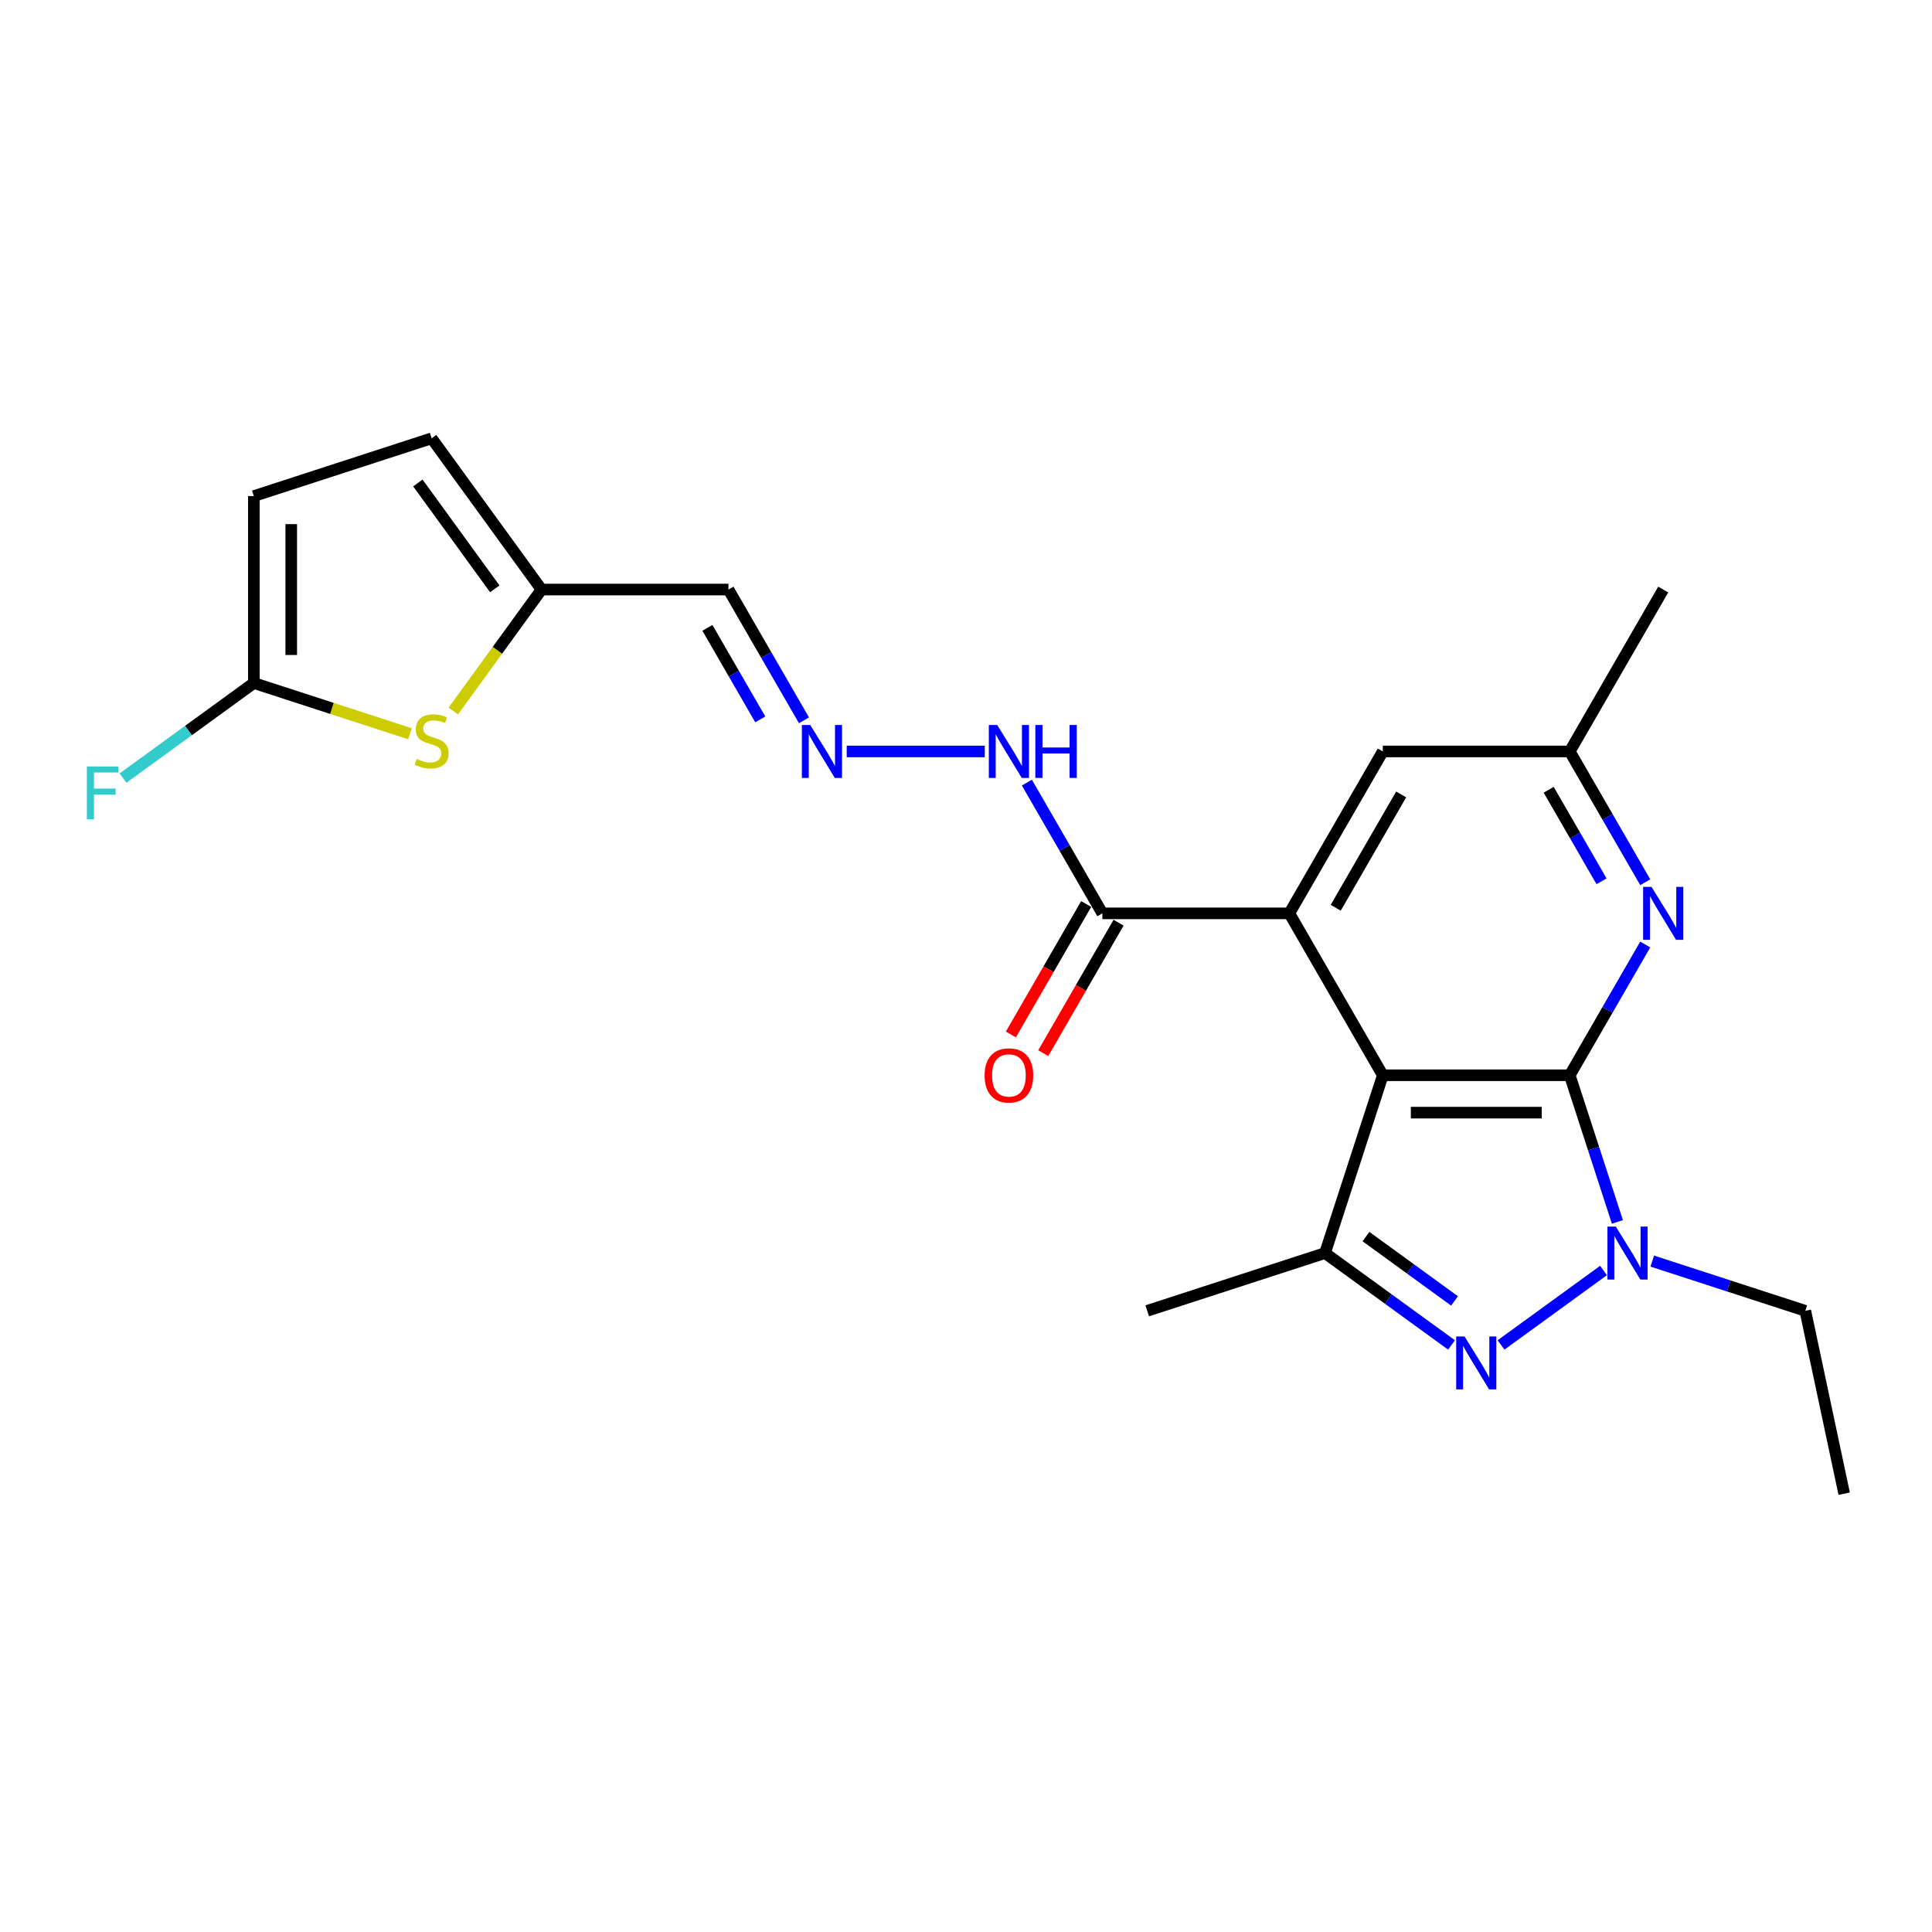 <?xml version='1.0' encoding='iso-8859-1'?>
<svg version='1.1' baseProfile='full'
              xmlns='http://www.w3.org/2000/svg'
                      xmlns:rdkit='http://www.rdkit.org/xml'
                      xmlns:xlink='http://www.w3.org/1999/xlink'
                  xml:space='preserve'
width='1000px' height='1000px' viewBox='0 0 1000 1000'>
<!-- END OF HEADER -->
<rect style='opacity:1.0;fill:#FFFFFF;stroke:none' width='1000' height='1000' x='0' y='0'> </rect>
<path class='bond-0' d='M 812.498,556.552 L 715.734,556.552' style='fill:none;fill-rule:evenodd;stroke:#000000;stroke-width:6px;stroke-linecap:butt;stroke-linejoin:miter;stroke-opacity:1' />
<path class='bond-0' d='M 797.983,575.905 L 730.248,575.905' style='fill:none;fill-rule:evenodd;stroke:#000000;stroke-width:6px;stroke-linecap:butt;stroke-linejoin:miter;stroke-opacity:1' />
<path class='bond-2' d='M 812.498,556.552 L 824.829,594.506' style='fill:none;fill-rule:evenodd;stroke:#000000;stroke-width:6px;stroke-linecap:butt;stroke-linejoin:miter;stroke-opacity:1' />
<path class='bond-2' d='M 824.829,594.506 L 837.161,632.459' style='fill:none;fill-rule:evenodd;stroke:#0000FF;stroke-width:6px;stroke-linecap:butt;stroke-linejoin:miter;stroke-opacity:1' />
<path class='bond-5' d='M 812.498,556.552 L 832.035,522.713' style='fill:none;fill-rule:evenodd;stroke:#000000;stroke-width:6px;stroke-linecap:butt;stroke-linejoin:miter;stroke-opacity:1' />
<path class='bond-5' d='M 832.035,522.713 L 851.572,488.873' style='fill:none;fill-rule:evenodd;stroke:#0000FF;stroke-width:6px;stroke-linecap:butt;stroke-linejoin:miter;stroke-opacity:1' />
<path class='bond-3' d='M 715.734,556.552 L 685.832,648.58' style='fill:none;fill-rule:evenodd;stroke:#000000;stroke-width:6px;stroke-linecap:butt;stroke-linejoin:miter;stroke-opacity:1' />
<path class='bond-4' d='M 715.734,556.552 L 667.352,472.752' style='fill:none;fill-rule:evenodd;stroke:#000000;stroke-width:6px;stroke-linecap:butt;stroke-linejoin:miter;stroke-opacity:1' />
<path class='bond-1' d='M 776.927,696.148 L 829.984,657.601' style='fill:none;fill-rule:evenodd;stroke:#0000FF;stroke-width:6px;stroke-linecap:butt;stroke-linejoin:miter;stroke-opacity:1' />
<path class='bond-23' d='M 751.304,696.148 L 718.568,672.364' style='fill:none;fill-rule:evenodd;stroke:#0000FF;stroke-width:6px;stroke-linecap:butt;stroke-linejoin:miter;stroke-opacity:1' />
<path class='bond-23' d='M 718.568,672.364 L 685.832,648.58' style='fill:none;fill-rule:evenodd;stroke:#000000;stroke-width:6px;stroke-linecap:butt;stroke-linejoin:miter;stroke-opacity:1' />
<path class='bond-23' d='M 752.859,673.356 L 729.943,656.708' style='fill:none;fill-rule:evenodd;stroke:#0000FF;stroke-width:6px;stroke-linecap:butt;stroke-linejoin:miter;stroke-opacity:1' />
<path class='bond-23' d='M 729.943,656.708 L 707.028,640.059' style='fill:none;fill-rule:evenodd;stroke:#000000;stroke-width:6px;stroke-linecap:butt;stroke-linejoin:miter;stroke-opacity:1' />
<path class='bond-19' d='M 855.211,652.743 L 894.819,665.612' style='fill:none;fill-rule:evenodd;stroke:#0000FF;stroke-width:6px;stroke-linecap:butt;stroke-linejoin:miter;stroke-opacity:1' />
<path class='bond-19' d='M 894.819,665.612 L 934.427,678.482' style='fill:none;fill-rule:evenodd;stroke:#000000;stroke-width:6px;stroke-linecap:butt;stroke-linejoin:miter;stroke-opacity:1' />
<path class='bond-20' d='M 685.832,648.58 L 593.804,678.482' style='fill:none;fill-rule:evenodd;stroke:#000000;stroke-width:6px;stroke-linecap:butt;stroke-linejoin:miter;stroke-opacity:1' />
<path class='bond-6' d='M 667.352,472.752 L 570.588,472.752' style='fill:none;fill-rule:evenodd;stroke:#000000;stroke-width:6px;stroke-linecap:butt;stroke-linejoin:miter;stroke-opacity:1' />
<path class='bond-24' d='M 667.352,472.752 L 715.734,388.952' style='fill:none;fill-rule:evenodd;stroke:#000000;stroke-width:6px;stroke-linecap:butt;stroke-linejoin:miter;stroke-opacity:1' />
<path class='bond-24' d='M 691.369,469.859 L 725.236,411.199' style='fill:none;fill-rule:evenodd;stroke:#000000;stroke-width:6px;stroke-linecap:butt;stroke-linejoin:miter;stroke-opacity:1' />
<path class='bond-15' d='M 851.572,456.631 L 832.035,422.792' style='fill:none;fill-rule:evenodd;stroke:#0000FF;stroke-width:6px;stroke-linecap:butt;stroke-linejoin:miter;stroke-opacity:1' />
<path class='bond-15' d='M 832.035,422.792 L 812.498,388.952' style='fill:none;fill-rule:evenodd;stroke:#000000;stroke-width:6px;stroke-linecap:butt;stroke-linejoin:miter;stroke-opacity:1' />
<path class='bond-15' d='M 828.951,456.156 L 815.275,432.468' style='fill:none;fill-rule:evenodd;stroke:#0000FF;stroke-width:6px;stroke-linecap:butt;stroke-linejoin:miter;stroke-opacity:1' />
<path class='bond-15' d='M 815.275,432.468 L 801.599,408.781' style='fill:none;fill-rule:evenodd;stroke:#000000;stroke-width:6px;stroke-linecap:butt;stroke-linejoin:miter;stroke-opacity:1' />
<path class='bond-16' d='M 570.588,472.752 L 551.051,438.913' style='fill:none;fill-rule:evenodd;stroke:#000000;stroke-width:6px;stroke-linecap:butt;stroke-linejoin:miter;stroke-opacity:1' />
<path class='bond-16' d='M 551.051,438.913 L 531.513,405.073' style='fill:none;fill-rule:evenodd;stroke:#0000FF;stroke-width:6px;stroke-linecap:butt;stroke-linejoin:miter;stroke-opacity:1' />
<path class='bond-17' d='M 562.208,467.914 L 542.715,501.676' style='fill:none;fill-rule:evenodd;stroke:#000000;stroke-width:6px;stroke-linecap:butt;stroke-linejoin:miter;stroke-opacity:1' />
<path class='bond-17' d='M 542.715,501.676 L 523.223,535.438' style='fill:none;fill-rule:evenodd;stroke:#FF0000;stroke-width:6px;stroke-linecap:butt;stroke-linejoin:miter;stroke-opacity:1' />
<path class='bond-17' d='M 578.968,477.591 L 559.475,511.353' style='fill:none;fill-rule:evenodd;stroke:#000000;stroke-width:6px;stroke-linecap:butt;stroke-linejoin:miter;stroke-opacity:1' />
<path class='bond-17' d='M 559.475,511.353 L 539.983,545.115' style='fill:none;fill-rule:evenodd;stroke:#FF0000;stroke-width:6px;stroke-linecap:butt;stroke-linejoin:miter;stroke-opacity:1' />
<path class='bond-7' d='M 234.625,368.013 L 257.461,336.583' style='fill:none;fill-rule:evenodd;stroke:#CCCC00;stroke-width:6px;stroke-linecap:butt;stroke-linejoin:miter;stroke-opacity:1' />
<path class='bond-7' d='M 257.461,336.583 L 280.296,305.152' style='fill:none;fill-rule:evenodd;stroke:#000000;stroke-width:6px;stroke-linecap:butt;stroke-linejoin:miter;stroke-opacity:1' />
<path class='bond-8' d='M 212.215,379.795 L 171.803,366.665' style='fill:none;fill-rule:evenodd;stroke:#CCCC00;stroke-width:6px;stroke-linecap:butt;stroke-linejoin:miter;stroke-opacity:1' />
<path class='bond-8' d='M 171.803,366.665 L 131.392,353.534' style='fill:none;fill-rule:evenodd;stroke:#000000;stroke-width:6px;stroke-linecap:butt;stroke-linejoin:miter;stroke-opacity:1' />
<path class='bond-18' d='M 131.392,353.534 L 97.534,378.134' style='fill:none;fill-rule:evenodd;stroke:#000000;stroke-width:6px;stroke-linecap:butt;stroke-linejoin:miter;stroke-opacity:1' />
<path class='bond-18' d='M 97.534,378.134 L 63.675,402.734' style='fill:none;fill-rule:evenodd;stroke:#33CCCC;stroke-width:6px;stroke-linecap:butt;stroke-linejoin:miter;stroke-opacity:1' />
<path class='bond-25' d='M 131.392,353.534 L 131.392,256.771' style='fill:none;fill-rule:evenodd;stroke:#000000;stroke-width:6px;stroke-linecap:butt;stroke-linejoin:miter;stroke-opacity:1' />
<path class='bond-25' d='M 150.745,339.02 L 150.745,271.285' style='fill:none;fill-rule:evenodd;stroke:#000000;stroke-width:6px;stroke-linecap:butt;stroke-linejoin:miter;stroke-opacity:1' />
<path class='bond-9' d='M 280.296,305.152 L 377.06,305.152' style='fill:none;fill-rule:evenodd;stroke:#000000;stroke-width:6px;stroke-linecap:butt;stroke-linejoin:miter;stroke-opacity:1' />
<path class='bond-13' d='M 280.296,305.152 L 223.42,226.869' style='fill:none;fill-rule:evenodd;stroke:#000000;stroke-width:6px;stroke-linecap:butt;stroke-linejoin:miter;stroke-opacity:1' />
<path class='bond-13' d='M 256.108,304.785 L 216.295,249.987' style='fill:none;fill-rule:evenodd;stroke:#000000;stroke-width:6px;stroke-linecap:butt;stroke-linejoin:miter;stroke-opacity:1' />
<path class='bond-10' d='M 438.254,388.952 L 509.715,388.952' style='fill:none;fill-rule:evenodd;stroke:#0000FF;stroke-width:6px;stroke-linecap:butt;stroke-linejoin:miter;stroke-opacity:1' />
<path class='bond-14' d='M 416.135,372.832 L 396.598,338.992' style='fill:none;fill-rule:evenodd;stroke:#0000FF;stroke-width:6px;stroke-linecap:butt;stroke-linejoin:miter;stroke-opacity:1' />
<path class='bond-14' d='M 396.598,338.992 L 377.06,305.152' style='fill:none;fill-rule:evenodd;stroke:#000000;stroke-width:6px;stroke-linecap:butt;stroke-linejoin:miter;stroke-opacity:1' />
<path class='bond-14' d='M 393.514,372.356 L 379.838,348.668' style='fill:none;fill-rule:evenodd;stroke:#0000FF;stroke-width:6px;stroke-linecap:butt;stroke-linejoin:miter;stroke-opacity:1' />
<path class='bond-14' d='M 379.838,348.668 L 366.161,324.981' style='fill:none;fill-rule:evenodd;stroke:#000000;stroke-width:6px;stroke-linecap:butt;stroke-linejoin:miter;stroke-opacity:1' />
<path class='bond-11' d='M 131.392,256.771 L 223.42,226.869' style='fill:none;fill-rule:evenodd;stroke:#000000;stroke-width:6px;stroke-linecap:butt;stroke-linejoin:miter;stroke-opacity:1' />
<path class='bond-12' d='M 715.734,388.952 L 812.498,388.952' style='fill:none;fill-rule:evenodd;stroke:#000000;stroke-width:6px;stroke-linecap:butt;stroke-linejoin:miter;stroke-opacity:1' />
<path class='bond-21' d='M 812.498,388.952 L 860.879,305.152' style='fill:none;fill-rule:evenodd;stroke:#000000;stroke-width:6px;stroke-linecap:butt;stroke-linejoin:miter;stroke-opacity:1' />
<path class='bond-22' d='M 934.427,678.482 L 954.545,773.131' style='fill:none;fill-rule:evenodd;stroke:#000000;stroke-width:6px;stroke-linecap:butt;stroke-linejoin:miter;stroke-opacity:1' />
<path  class='atom-2' d='M 758.058 691.755
L 767.038 706.269
Q 767.928 707.701, 769.36 710.295
Q 770.792 712.888, 770.87 713.043
L 770.87 691.755
L 774.508 691.755
L 774.508 719.158
L 770.754 719.158
L 761.116 703.289
Q 759.993 701.431, 758.794 699.302
Q 757.632 697.174, 757.284 696.516
L 757.284 719.158
L 753.723 719.158
L 753.723 691.755
L 758.058 691.755
' fill='#0000FF'/>
<path  class='atom-3' d='M 836.342 634.878
L 845.322 649.393
Q 846.212 650.825, 847.644 653.418
Q 849.076 656.012, 849.153 656.166
L 849.153 634.878
L 852.792 634.878
L 852.792 662.282
L 849.037 662.282
L 839.4 646.413
Q 838.277 644.555, 837.077 642.426
Q 835.916 640.297, 835.568 639.639
L 835.568 662.282
L 832.007 662.282
L 832.007 634.878
L 836.342 634.878
' fill='#0000FF'/>
<path  class='atom-6' d='M 854.822 459.051
L 863.802 473.565
Q 864.692 474.997, 866.124 477.591
Q 867.556 480.184, 867.634 480.339
L 867.634 459.051
L 871.272 459.051
L 871.272 486.454
L 867.517 486.454
L 857.88 470.585
Q 856.757 468.727, 855.557 466.598
Q 854.396 464.469, 854.048 463.811
L 854.048 486.454
L 850.487 486.454
L 850.487 459.051
L 854.822 459.051
' fill='#0000FF'/>
<path  class='atom-8' d='M 215.679 392.841
Q 215.989 392.958, 217.266 393.499
Q 218.543 394.041, 219.937 394.39
Q 221.369 394.699, 222.762 394.699
Q 225.355 394.699, 226.865 393.461
Q 228.374 392.183, 228.374 389.977
Q 228.374 388.468, 227.6 387.539
Q 226.865 386.61, 225.704 386.107
Q 224.542 385.604, 222.607 385.023
Q 220.169 384.288, 218.698 383.591
Q 217.266 382.894, 216.221 381.423
Q 215.214 379.953, 215.214 377.475
Q 215.214 374.031, 217.537 371.902
Q 219.898 369.773, 224.542 369.773
Q 227.716 369.773, 231.316 371.282
L 230.426 374.263
Q 227.136 372.908, 224.659 372.908
Q 221.988 372.908, 220.517 374.031
Q 219.046 375.114, 219.085 377.011
Q 219.085 378.482, 219.82 379.372
Q 220.595 380.262, 221.678 380.765
Q 222.801 381.269, 224.659 381.849
Q 227.136 382.623, 228.607 383.397
Q 230.077 384.171, 231.122 385.758
Q 232.206 387.307, 232.206 389.977
Q 232.206 393.77, 229.652 395.822
Q 227.136 397.834, 222.917 397.834
Q 220.478 397.834, 218.621 397.293
Q 216.801 396.789, 214.634 395.899
L 215.679 392.841
' fill='#CCCC00'/>
<path  class='atom-11' d='M 419.385 375.251
L 428.364 389.765
Q 429.255 391.197, 430.687 393.791
Q 432.119 396.384, 432.196 396.539
L 432.196 375.251
L 435.835 375.251
L 435.835 402.654
L 432.08 402.654
L 422.442 386.785
Q 421.32 384.927, 420.12 382.798
Q 418.959 380.669, 418.611 380.011
L 418.611 402.654
L 415.05 402.654
L 415.05 375.251
L 419.385 375.251
' fill='#0000FF'/>
<path  class='atom-17' d='M 516.149 375.251
L 525.128 389.765
Q 526.019 391.197, 527.451 393.791
Q 528.883 396.384, 528.96 396.539
L 528.96 375.251
L 532.598 375.251
L 532.598 402.654
L 528.844 402.654
L 519.206 386.785
Q 518.084 384.927, 516.884 382.798
Q 515.723 380.669, 515.374 380.011
L 515.374 402.654
L 511.814 402.654
L 511.814 375.251
L 516.149 375.251
' fill='#0000FF'/>
<path  class='atom-17' d='M 535.888 375.251
L 539.604 375.251
L 539.604 386.901
L 553.616 386.901
L 553.616 375.251
L 557.331 375.251
L 557.331 402.654
L 553.616 402.654
L 553.616 389.997
L 539.604 389.997
L 539.604 402.654
L 535.888 402.654
L 535.888 375.251
' fill='#0000FF'/>
<path  class='atom-18' d='M 509.627 556.63
Q 509.627 550.05, 512.878 546.373
Q 516.129 542.696, 522.206 542.696
Q 528.283 542.696, 531.534 546.373
Q 534.785 550.05, 534.785 556.63
Q 534.785 563.287, 531.495 567.08
Q 528.205 570.835, 522.206 570.835
Q 516.168 570.835, 512.878 567.08
Q 509.627 563.326, 509.627 556.63
M 522.206 567.738
Q 526.386 567.738, 528.631 564.951
Q 530.915 562.126, 530.915 556.63
Q 530.915 551.25, 528.631 548.54
Q 526.386 545.792, 522.206 545.792
Q 518.026 545.792, 515.742 548.502
Q 513.497 551.211, 513.497 556.63
Q 513.497 562.165, 515.742 564.951
Q 518.026 567.738, 522.206 567.738
' fill='#FF0000'/>
<path  class='atom-19' d='M 44.961 396.709
L 61.256 396.709
L 61.256 399.844
L 48.638 399.844
L 48.638 408.166
L 59.863 408.166
L 59.863 411.34
L 48.638 411.34
L 48.638 424.112
L 44.961 424.112
L 44.961 396.709
' fill='#33CCCC'/>
</svg>
